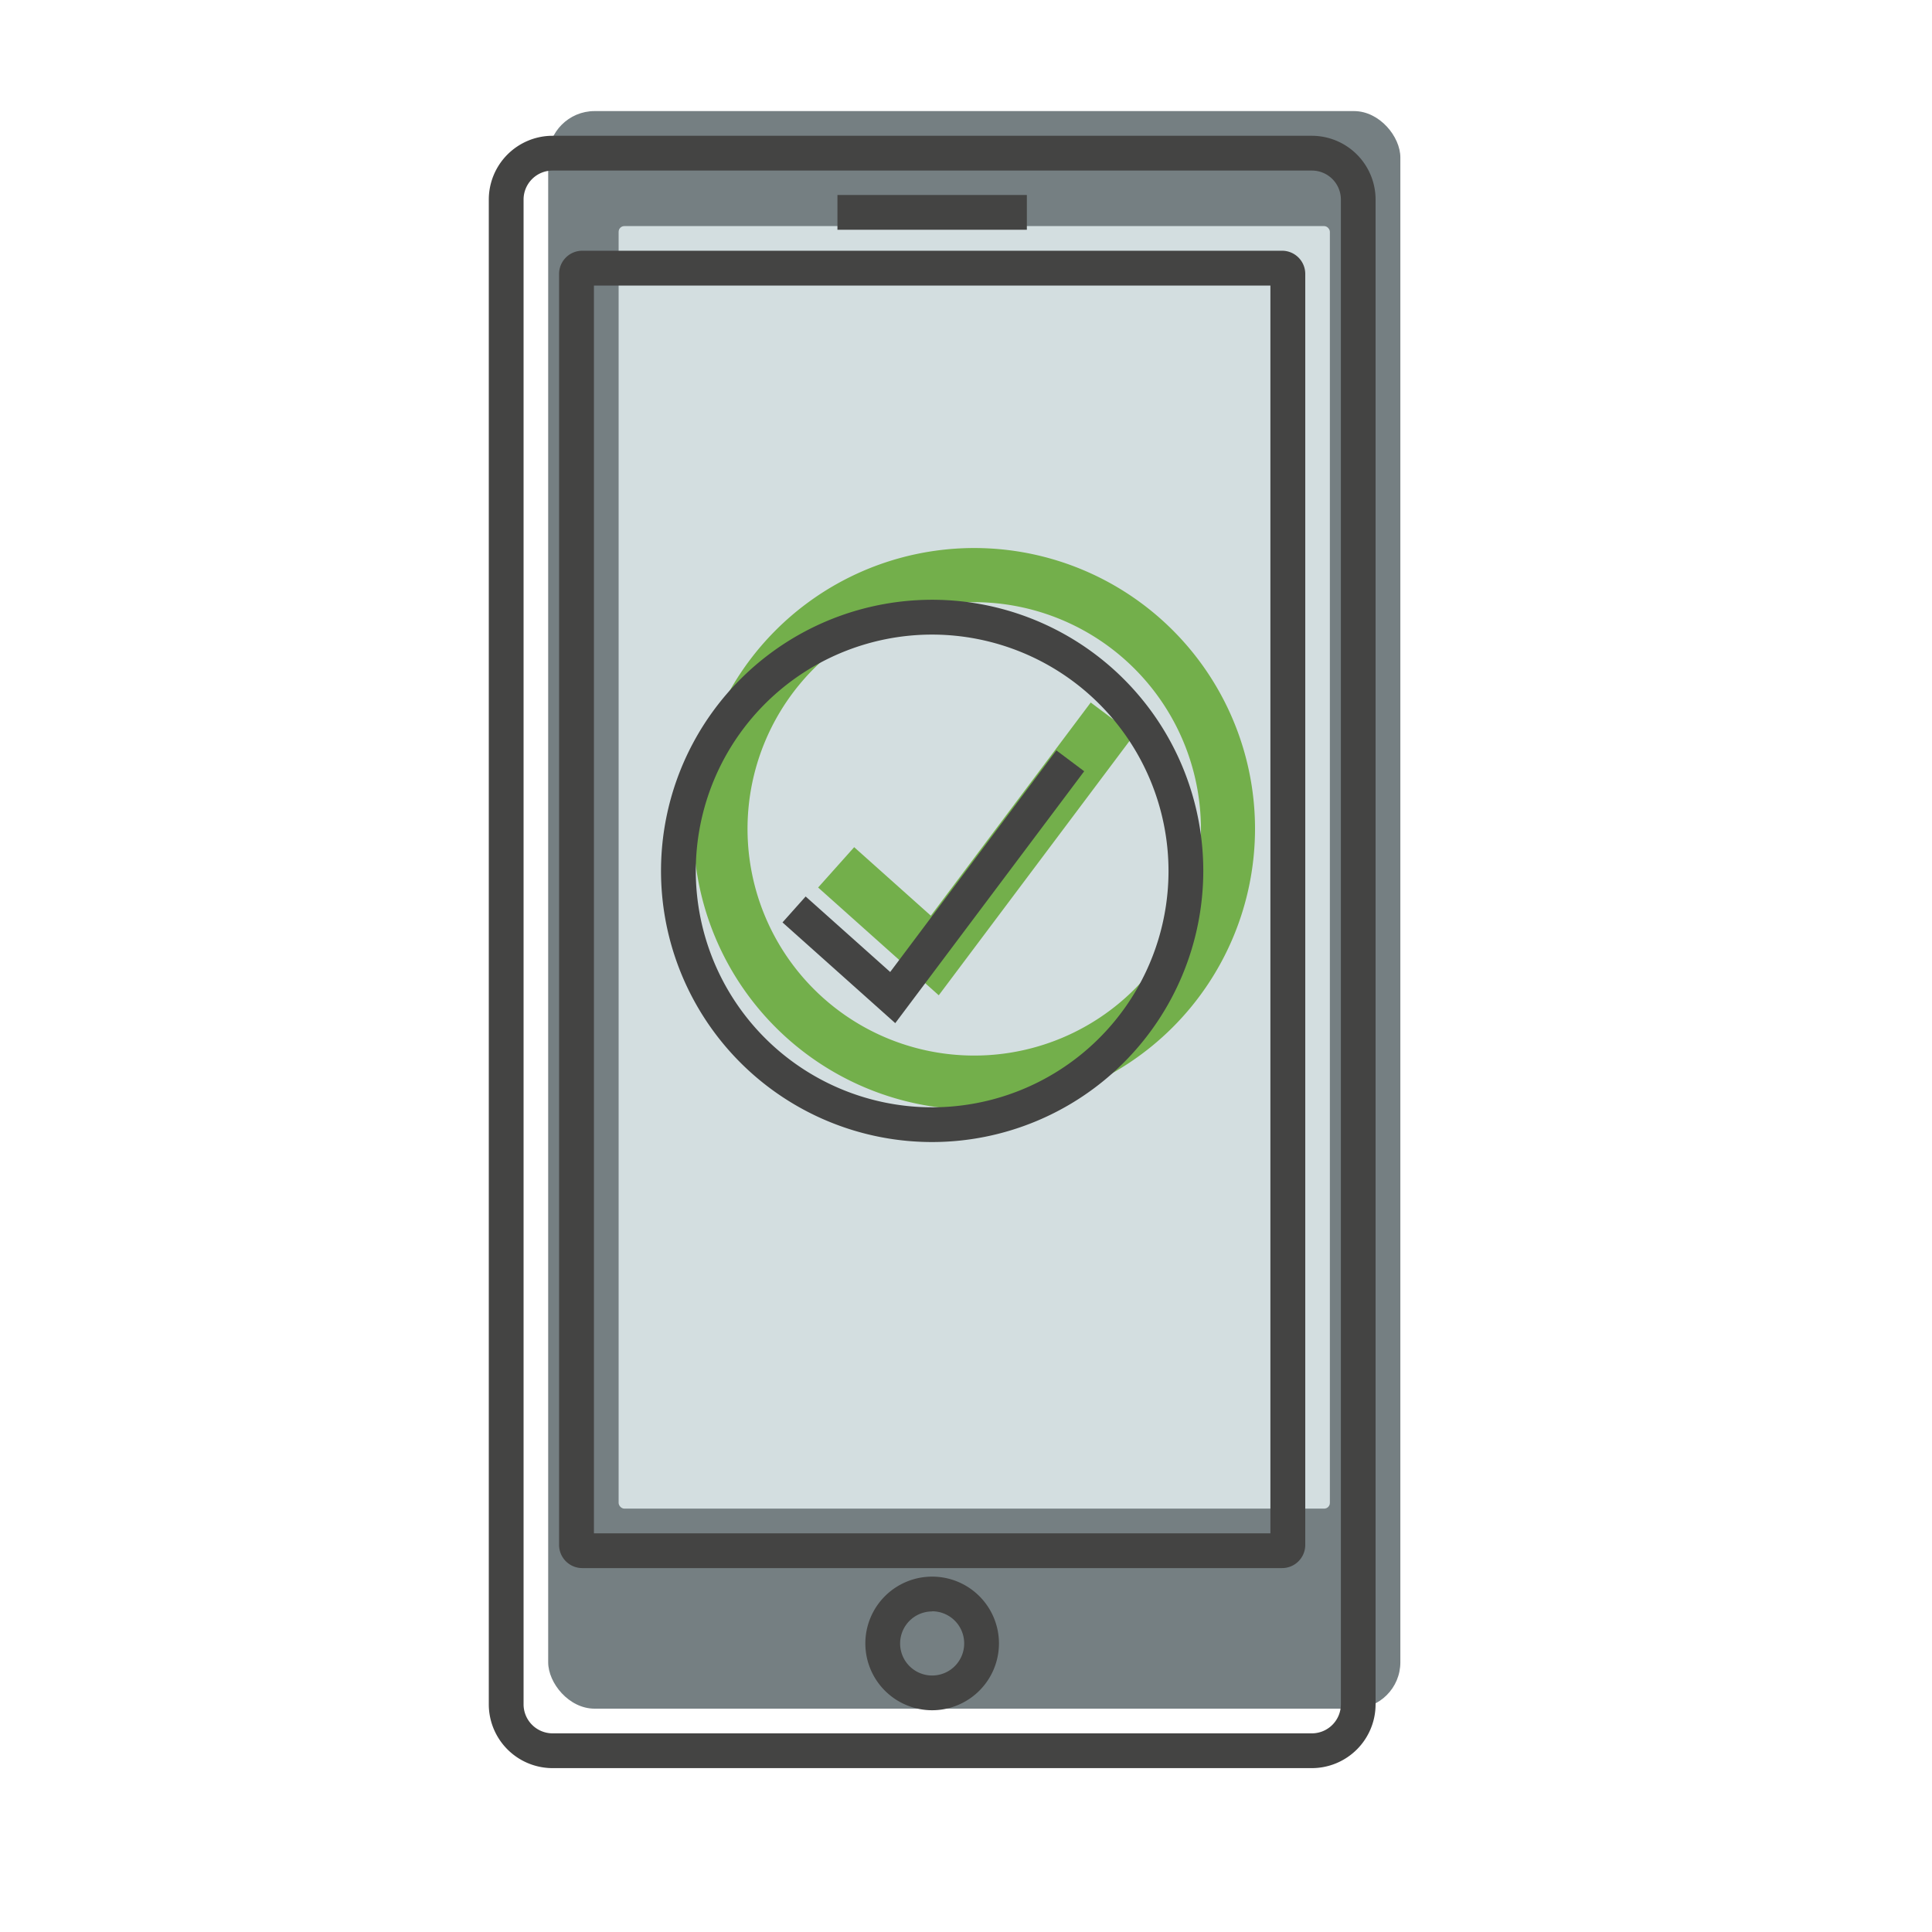 <svg xmlns="http://www.w3.org/2000/svg" viewBox="0 0 500 500"><title>icons</title><rect x="141.87" y="28.75" width="220.54" height="413.45" rx="12" style="fill:#757f82"/><rect x="160.1" y="58.51" width="184.07" height="331.92" rx="1.48" style="fill:#d3dee0"/><circle cx="252.14" cy="414.43" r="12.78" style="fill:#757f82"/><path d="M252.14,287.17a72.67,72.67,0,1,1,72.66-72.66A72.75,72.75,0,0,1,252.14,287.17Zm0-131.33a58.67,58.67,0,1,0,58.66,58.67A58.74,58.74,0,0,0,252.14,155.84Z" style="fill:#73af4b"/><polygon points="242.95 257.58 211.73 229.69 221.06 219.25 240.9 236.98 282.28 181.81 293.48 190.21 242.95 257.58" style="fill:#73af4b"/><path d="M339.52,457.59H143a16.52,16.52,0,0,1-16.5-16.5V51.64A16.52,16.52,0,0,1,143,35.14H339.52A16.52,16.52,0,0,1,356,51.64V441.09A16.52,16.52,0,0,1,339.52,457.59ZM143,44.14a7.51,7.51,0,0,0-7.5,7.5V441.09a7.52,7.52,0,0,0,7.5,7.5H339.52a7.52,7.52,0,0,0,7.5-7.5V51.64a7.51,7.51,0,0,0-7.5-7.5Z" style="fill:#444443"/><path d="M331.8,405.82H150.69a6,6,0,0,1-6-6V70.89a6,6,0,0,1,6-6H331.8a6,6,0,0,1,6,6v329A6,6,0,0,1,331.8,405.82Zm-178.09-9H328.78V73.91H153.71Z" style="fill:#444443"/><path d="M241.25,442.61a17.29,17.29,0,1,1,17.28-17.29A17.31,17.31,0,0,1,241.25,442.61Zm0-25.57a8.29,8.29,0,1,0,8.28,8.28A8.3,8.3,0,0,0,241.25,417Z" style="fill:#444443"/><rect x="216.73" y="50.46" width="49.02" height="9" style="fill:#444443"/><path d="M241.25,295.56a70.17,70.17,0,1,1,70.16-70.16A70.24,70.24,0,0,1,241.25,295.56Zm0-131.33a61.17,61.17,0,1,0,61.16,61.17A61.24,61.24,0,0,0,241.25,164.23Z" style="fill:#444443"/><polygon points="231.69 264.79 202.51 238.72 208.5 232.01 230.38 251.55 273.39 194.2 280.59 199.6 231.69 264.79" style="fill:#444443"/></svg>